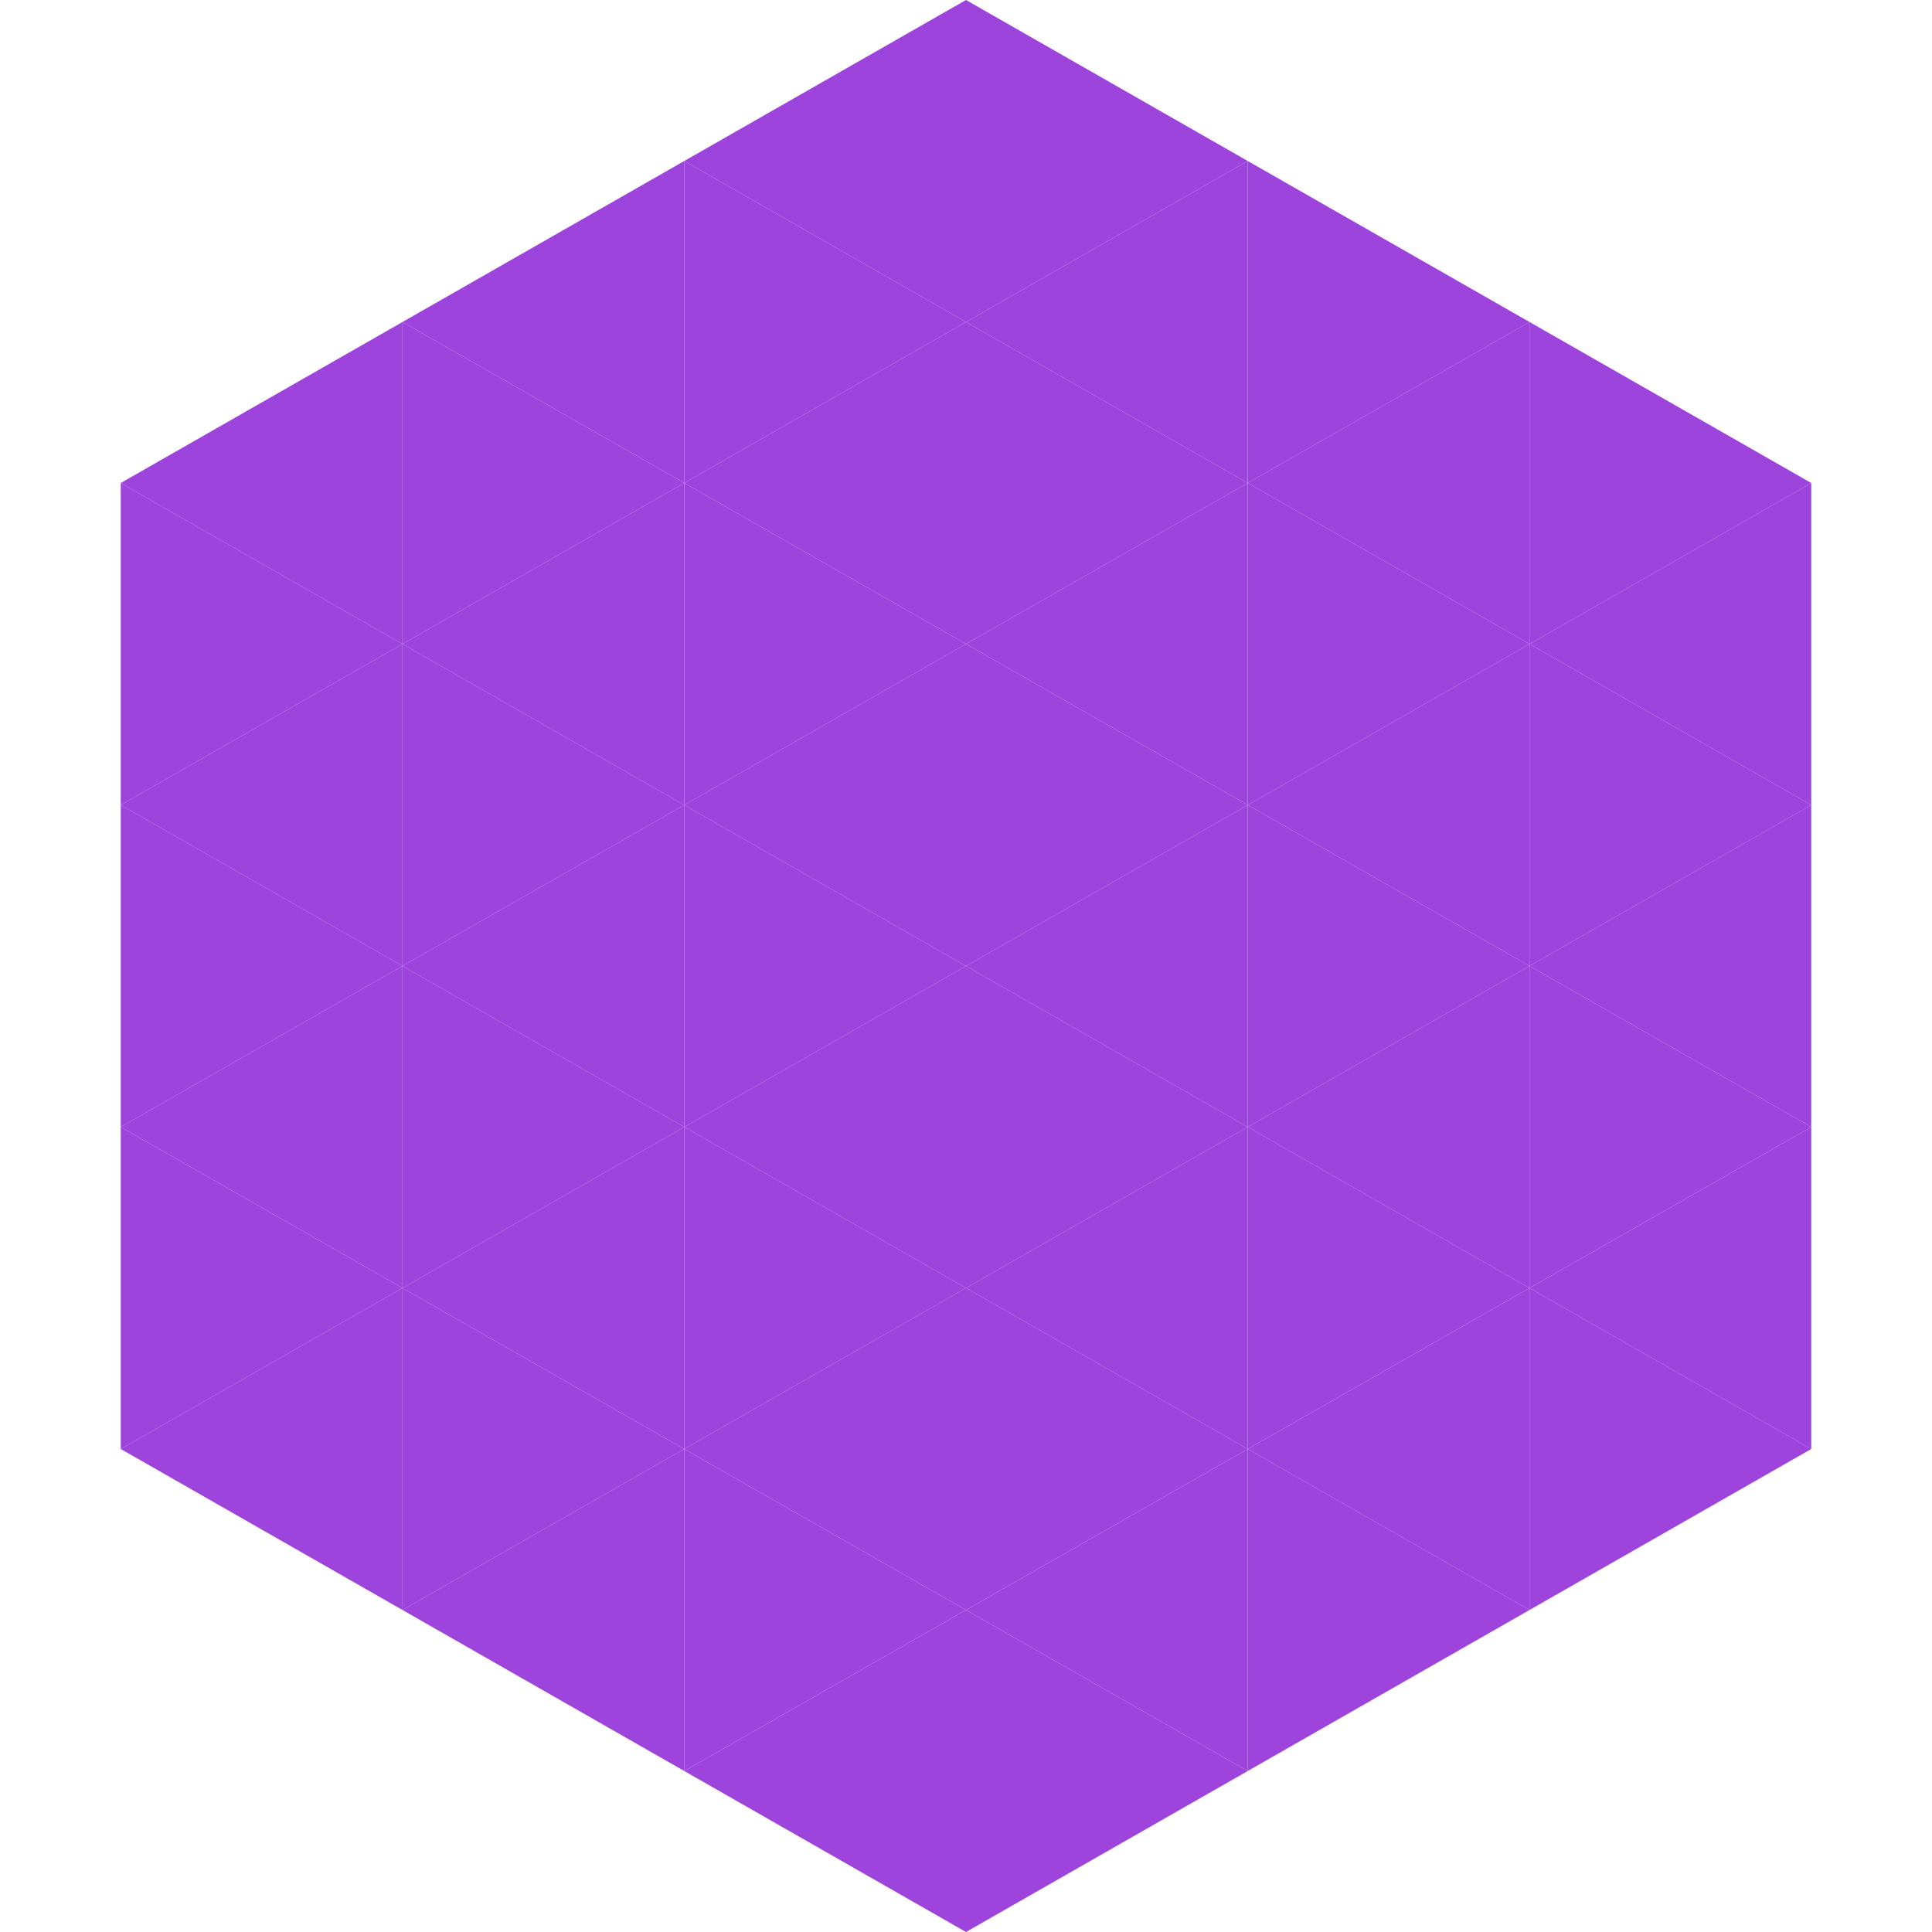 <?xml version="1.0"?>
<!-- Generated by SVGo -->
<svg width="240" height="240"
     xmlns="http://www.w3.org/2000/svg"
     xmlns:xlink="http://www.w3.org/1999/xlink">
<polygon points="50,40 15,60 50,80" style="fill:rgb(157,68,221)" />
<polygon points="190,40 225,60 190,80" style="fill:rgb(157,68,221)" />
<polygon points="15,60 50,80 15,100" style="fill:rgb(157,68,221)" />
<polygon points="225,60 190,80 225,100" style="fill:rgb(157,68,221)" />
<polygon points="50,80 15,100 50,120" style="fill:rgb(157,68,221)" />
<polygon points="190,80 225,100 190,120" style="fill:rgb(157,68,221)" />
<polygon points="15,100 50,120 15,140" style="fill:rgb(157,68,221)" />
<polygon points="225,100 190,120 225,140" style="fill:rgb(157,68,221)" />
<polygon points="50,120 15,140 50,160" style="fill:rgb(157,68,221)" />
<polygon points="190,120 225,140 190,160" style="fill:rgb(157,68,221)" />
<polygon points="15,140 50,160 15,180" style="fill:rgb(157,68,221)" />
<polygon points="225,140 190,160 225,180" style="fill:rgb(157,68,221)" />
<polygon points="50,160 15,180 50,200" style="fill:rgb(157,68,221)" />
<polygon points="190,160 225,180 190,200" style="fill:rgb(157,68,221)" />
<polygon points="15,180 50,200 15,220" style="fill:rgb(255,255,255); fill-opacity:0" />
<polygon points="225,180 190,200 225,220" style="fill:rgb(255,255,255); fill-opacity:0" />
<polygon points="50,0 85,20 50,40" style="fill:rgb(255,255,255); fill-opacity:0" />
<polygon points="190,0 155,20 190,40" style="fill:rgb(255,255,255); fill-opacity:0" />
<polygon points="85,20 50,40 85,60" style="fill:rgb(157,68,221)" />
<polygon points="155,20 190,40 155,60" style="fill:rgb(157,68,221)" />
<polygon points="50,40 85,60 50,80" style="fill:rgb(157,68,221)" />
<polygon points="190,40 155,60 190,80" style="fill:rgb(157,68,221)" />
<polygon points="85,60 50,80 85,100" style="fill:rgb(157,68,221)" />
<polygon points="155,60 190,80 155,100" style="fill:rgb(157,68,221)" />
<polygon points="50,80 85,100 50,120" style="fill:rgb(157,68,221)" />
<polygon points="190,80 155,100 190,120" style="fill:rgb(157,68,221)" />
<polygon points="85,100 50,120 85,140" style="fill:rgb(157,68,221)" />
<polygon points="155,100 190,120 155,140" style="fill:rgb(157,68,221)" />
<polygon points="50,120 85,140 50,160" style="fill:rgb(157,68,221)" />
<polygon points="190,120 155,140 190,160" style="fill:rgb(157,68,221)" />
<polygon points="85,140 50,160 85,180" style="fill:rgb(157,68,221)" />
<polygon points="155,140 190,160 155,180" style="fill:rgb(157,68,221)" />
<polygon points="50,160 85,180 50,200" style="fill:rgb(157,68,221)" />
<polygon points="190,160 155,180 190,200" style="fill:rgb(157,68,221)" />
<polygon points="85,180 50,200 85,220" style="fill:rgb(157,68,221)" />
<polygon points="155,180 190,200 155,220" style="fill:rgb(157,68,221)" />
<polygon points="120,0 85,20 120,40" style="fill:rgb(157,68,221)" />
<polygon points="120,0 155,20 120,40" style="fill:rgb(157,68,221)" />
<polygon points="85,20 120,40 85,60" style="fill:rgb(157,68,221)" />
<polygon points="155,20 120,40 155,60" style="fill:rgb(157,68,221)" />
<polygon points="120,40 85,60 120,80" style="fill:rgb(157,68,221)" />
<polygon points="120,40 155,60 120,80" style="fill:rgb(157,68,221)" />
<polygon points="85,60 120,80 85,100" style="fill:rgb(157,68,221)" />
<polygon points="155,60 120,80 155,100" style="fill:rgb(157,68,221)" />
<polygon points="120,80 85,100 120,120" style="fill:rgb(157,68,221)" />
<polygon points="120,80 155,100 120,120" style="fill:rgb(157,68,221)" />
<polygon points="85,100 120,120 85,140" style="fill:rgb(157,68,221)" />
<polygon points="155,100 120,120 155,140" style="fill:rgb(157,68,221)" />
<polygon points="120,120 85,140 120,160" style="fill:rgb(157,68,221)" />
<polygon points="120,120 155,140 120,160" style="fill:rgb(157,68,221)" />
<polygon points="85,140 120,160 85,180" style="fill:rgb(157,68,221)" />
<polygon points="155,140 120,160 155,180" style="fill:rgb(157,68,221)" />
<polygon points="120,160 85,180 120,200" style="fill:rgb(157,68,221)" />
<polygon points="120,160 155,180 120,200" style="fill:rgb(157,68,221)" />
<polygon points="85,180 120,200 85,220" style="fill:rgb(157,68,221)" />
<polygon points="155,180 120,200 155,220" style="fill:rgb(157,68,221)" />
<polygon points="120,200 85,220 120,240" style="fill:rgb(157,68,221)" />
<polygon points="120,200 155,220 120,240" style="fill:rgb(157,68,221)" />
<polygon points="85,220 120,240 85,260" style="fill:rgb(255,255,255); fill-opacity:0" />
<polygon points="155,220 120,240 155,260" style="fill:rgb(255,255,255); fill-opacity:0" />
</svg>
